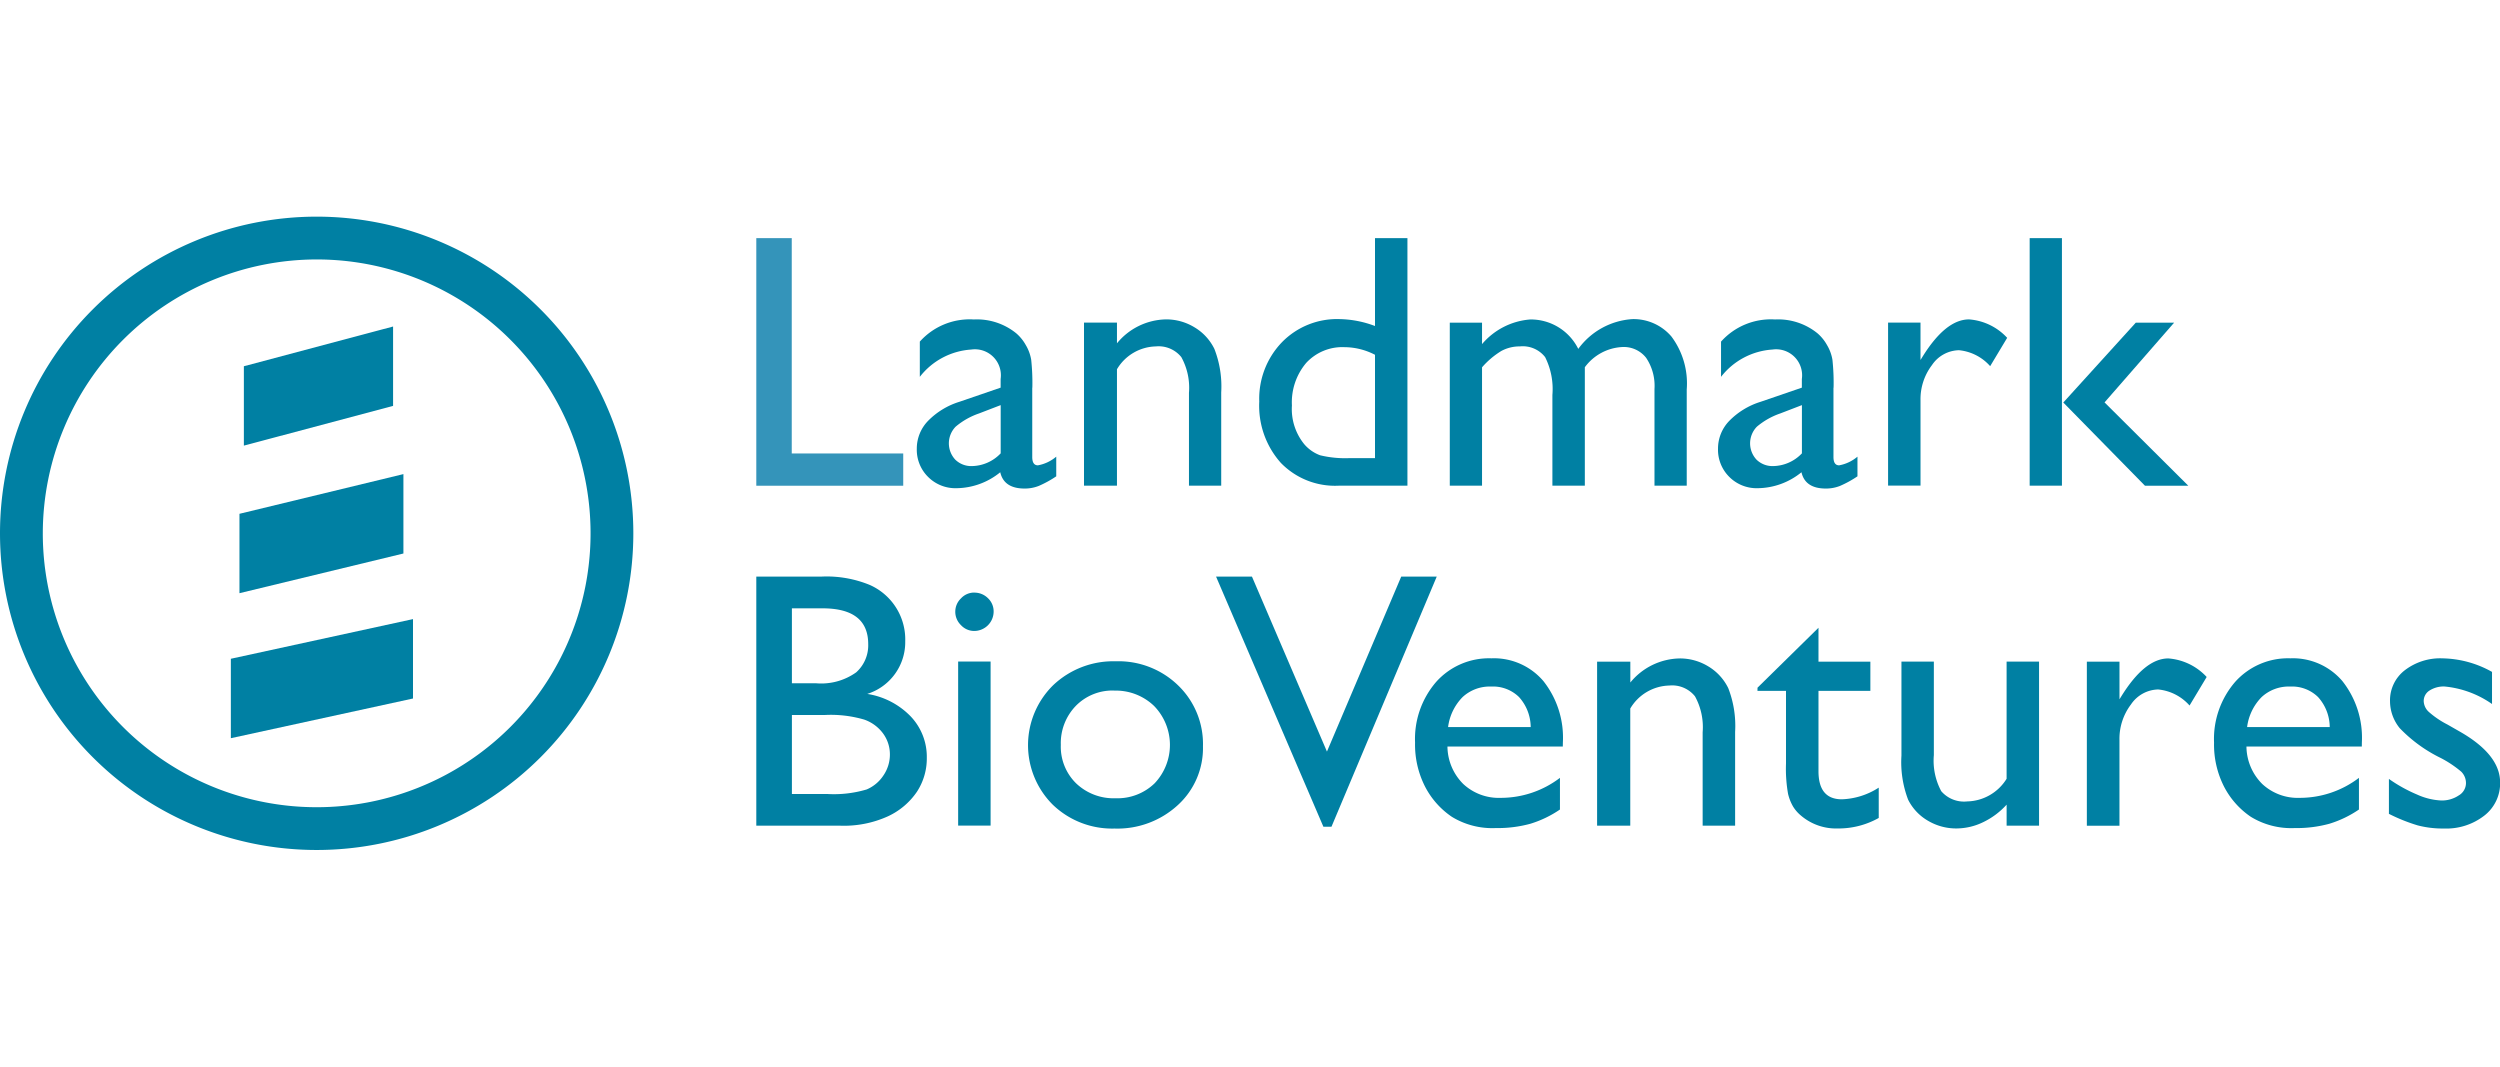 <svg xmlns="http://www.w3.org/2000/svg" xmlns:xlink="http://www.w3.org/1999/xlink" width="150" height="64" viewBox="0 0 150 64">
  <defs>
    <clipPath id="clip-path">
      <rect id="Rectangle_76" data-name="Rectangle 76" width="150" height="38.002" fill="#0080a3"/>
    </clipPath>
  </defs>
  <g id="Groupe_337" data-name="Groupe 337" transform="translate(-425 -1153)">
    <rect id="Rectangle_208" data-name="Rectangle 208" width="150" height="64" transform="translate(425 1153)" fill="none"/>
    <g id="Groupe_331" data-name="Groupe 331" transform="translate(425 1165.999)">
      <path id="Tracé_320" data-name="Tracé 320" d="M88.363,2.509H90.49v12.92h6.689v1.936H88.363Z" transform="translate(-42.985 -1.22)" fill="#3494ba"/>
      <g id="Groupe_98" data-name="Groupe 98">
        <g id="Groupe_97" data-name="Groupe 97" clip-path="url(#clip-path)">
          <path id="Tracé_321" data-name="Tracé 321" d="M114.036,16.107v4.158q0,.5.34.5a2.344,2.344,0,0,0,1.1-.521v1.18a6.352,6.352,0,0,1-1.058.58,2.309,2.309,0,0,1-.835.154q-1.244,0-1.467-.978a4.214,4.214,0,0,1-2.627.957,2.316,2.316,0,0,1-1.7-.675,2.29,2.29,0,0,1-.68-1.7,2.386,2.386,0,0,1,.665-1.654,4.5,4.5,0,0,1,1.887-1.154l2.478-.85v-.521a1.56,1.56,0,0,0-1.765-1.765,4.25,4.25,0,0,0-3.084,1.638V13.342a4.015,4.015,0,0,1,3.243-1.329,3.743,3.743,0,0,1,2.541.829,2.6,2.6,0,0,1,.574.707,2.547,2.547,0,0,1,.325.883,13.14,13.14,0,0,1,.069,1.675m-1.9,3.945v-2.9l-1.3.5a4.374,4.374,0,0,0-1.4.792,1.433,1.433,0,0,0-.021,1.983,1.368,1.368,0,0,0,1,.383,2.434,2.434,0,0,0,1.712-.755" transform="translate(-52.101 -5.844)" fill="#0080a3"/>
          <path id="Tracé_322" data-name="Tracé 322" d="M128.628,12.2v1.244a3.89,3.89,0,0,1,2.946-1.436,3.245,3.245,0,0,1,1.7.473,3.083,3.083,0,0,1,1.2,1.3,6.2,6.2,0,0,1,.409,2.61v5.593h-1.935V16.416a3.807,3.807,0,0,0-.458-2.143,1.747,1.747,0,0,0-1.531-.643A2.788,2.788,0,0,0,128.628,15v6.986H126.65V12.2Z" transform="translate(-61.61 -5.844)" fill="#0080a3"/>
          <path id="Tracé_323" data-name="Tracé 323" d="M154.072,2.509h1.946V17.364h-4.137a4.527,4.527,0,0,1-3.461-1.372,5.146,5.146,0,0,1-1.292-3.679,4.881,4.881,0,0,1,1.356-3.552,4.62,4.62,0,0,1,3.461-1.393,6.288,6.288,0,0,1,2.127.415Zm0,13.2v-6.2a4.02,4.02,0,0,0-1.829-.457,2.948,2.948,0,0,0-2.3.946,3.659,3.659,0,0,0-.856,2.552,3.343,3.343,0,0,0,.744,2.329,2.307,2.307,0,0,0,.946.659,6.4,6.4,0,0,0,1.8.17Z" transform="translate(-71.572 -1.221)" fill="#0080a3"/>
          <path id="Tracé_324" data-name="Tracé 324" d="M177.49,14.864v7.1h-1.946V16.523a4.274,4.274,0,0,0-.436-2.27,1.7,1.7,0,0,0-1.521-.643,2.276,2.276,0,0,0-1.111.276,4.92,4.92,0,0,0-1.154.978v7.1h-1.935V12.185h1.935v1.286a4.216,4.216,0,0,1,2.892-1.478,3.177,3.177,0,0,1,2.882,1.766,4.367,4.367,0,0,1,3.243-1.787,2.987,2.987,0,0,1,2.345,1.042,4.7,4.7,0,0,1,.92,3.179v5.774h-1.935v-5.8a3.01,3.01,0,0,0-.5-1.871,1.7,1.7,0,0,0-1.435-.649,2.972,2.972,0,0,0-2.244,1.212" transform="translate(-82.4 -5.824)" fill="#0080a3"/>
          <path id="Tracé_325" data-name="Tracé 325" d="M207.649,16.107v4.158q0,.5.34.5a2.342,2.342,0,0,0,1.1-.521v1.18a6.352,6.352,0,0,1-1.058.58,2.309,2.309,0,0,1-.835.154q-1.244,0-1.467-.978a4.213,4.213,0,0,1-2.627.957,2.316,2.316,0,0,1-1.7-.675,2.292,2.292,0,0,1-.68-1.7,2.388,2.388,0,0,1,.665-1.654,4.5,4.5,0,0,1,1.887-1.154l2.478-.85v-.521a1.56,1.56,0,0,0-1.765-1.765,4.25,4.25,0,0,0-3.084,1.638V13.342a4.015,4.015,0,0,1,3.243-1.329,3.742,3.742,0,0,1,2.542.829,2.6,2.6,0,0,1,.574.707,2.547,2.547,0,0,1,.325.883,13.04,13.04,0,0,1,.069,1.675m-1.9,3.945v-2.9l-1.3.5a4.374,4.374,0,0,0-1.4.792,1.433,1.433,0,0,0-.021,1.983,1.37,1.37,0,0,0,1,.383,2.434,2.434,0,0,0,1.712-.755" transform="translate(-97.641 -5.844)" fill="#0080a3"/>
          <path id="Tracé_326" data-name="Tracé 326" d="M222.54,12.2v2.244l.106-.17q1.4-2.265,2.808-2.265a3.459,3.459,0,0,1,2.286,1.106l-1.02,1.7a2.867,2.867,0,0,0-1.872-.957,2,2,0,0,0-1.621.894,3.371,3.371,0,0,0-.686,2.116v5.115h-1.946V12.2Z" transform="translate(-107.31 -5.844)" fill="#0080a3"/>
          <path id="Tracé_327" data-name="Tracé 327" d="M237.139,2.509h1.936V17.364h-1.936Zm6.368,5.072h2.3l-4.175,4.785,5.025,5h-2.6l-4.9-4.993Z" transform="translate(-115.359 -1.221)" fill="#0080a3"/>
          <path id="Tracé_328" data-name="Tracé 328" d="M93.424,57h-5.06V42.053H92.28a6.813,6.813,0,0,1,2.888.5A3.575,3.575,0,0,1,97.3,45.937a3.256,3.256,0,0,1-2.279,3.156,4.626,4.626,0,0,1,2.605,1.348,3.513,3.513,0,0,1,.968,2.482A3.647,3.647,0,0,1,98,54.966a4.278,4.278,0,0,1-1.728,1.466A6.368,6.368,0,0,1,93.424,57m-1.08-13.041H90.5v4.493h1.423a3.612,3.612,0,0,0,2.434-.653,2.174,2.174,0,0,0,.722-1.691q0-2.15-2.739-2.15m.16,6.4h-2v4.739h2.108a6.873,6.873,0,0,0,2.381-.273A2.263,2.263,0,0,0,96,53.972a2.219,2.219,0,0,0,.38-1.241,2.121,2.121,0,0,0-.4-1.252,2.374,2.374,0,0,0-1.139-.845,7.125,7.125,0,0,0-2.332-.278" transform="translate(-42.986 -20.457)" fill="#0080a3"/>
          <path id="Tracé_329" data-name="Tracé 329" d="M112.747,43.929a1.141,1.141,0,0,1,.824.332,1.088,1.088,0,0,1,.342.813,1.169,1.169,0,0,1-1.166,1.155,1.079,1.079,0,0,1-.792-.348,1.115,1.115,0,0,1-.343-.808,1.1,1.1,0,0,1,.343-.8,1.079,1.079,0,0,1,.792-.348m-.963,4.14h1.947v9.843h-1.947Z" transform="translate(-54.295 -21.37)" fill="#0080a3"/>
          <path id="Tracé_330" data-name="Tracé 330" d="M125.388,51.949a5.134,5.134,0,0,1,3.734,1.45,4.878,4.878,0,0,1,1.487,3.643,4.629,4.629,0,0,1-1.509,3.536,5.351,5.351,0,0,1-3.8,1.407,5.136,5.136,0,0,1-3.7-1.428,5.044,5.044,0,0,1,.016-7.168,5.238,5.238,0,0,1,3.771-1.439m-.107,1.755a3.075,3.075,0,0,0-2.3.92,3.213,3.213,0,0,0-.9,2.343,3.072,3.072,0,0,0,.92,2.306,3.254,3.254,0,0,0,2.364.893,3.2,3.2,0,0,0,2.348-.9,3.348,3.348,0,0,0-.037-4.638,3.31,3.31,0,0,0-2.4-.92" transform="translate(-58.431 -25.271)" fill="#0080a3"/>
          <path id="Tracé_331" data-name="Tracé 331" d="M153.186,42.054h2.131L149,57.064h-.484l-6.441-15.01h2.154l4.5,10.5Z" transform="translate(-69.112 -20.458)" fill="#0080a3"/>
          <path id="Tracé_332" data-name="Tracé 332" d="M174.19,56.9h-6.921a3.214,3.214,0,0,0,.946,2.247,3.125,3.125,0,0,0,2.252.834,5.858,5.858,0,0,0,3.552-1.2v1.9a6.493,6.493,0,0,1-1.781.856,7.434,7.434,0,0,1-2.07.257,4.649,4.649,0,0,1-2.632-.674,4.9,4.9,0,0,1-1.61-1.813,5.543,5.543,0,0,1-.6-2.638,5.235,5.235,0,0,1,1.273-3.653,4.253,4.253,0,0,1,3.306-1.407,3.893,3.893,0,0,1,3.124,1.37,5.468,5.468,0,0,1,1.166,3.67Zm-6.879-1.166h4.953a2.714,2.714,0,0,0-.7-1.8,2.23,2.23,0,0,0-1.669-.631,2.4,2.4,0,0,0-1.717.631,3.131,3.131,0,0,0-.871,1.8" transform="translate(-80.422 -25.109)" fill="#0080a3"/>
          <path id="Tracé_333" data-name="Tracé 333" d="M188.6,51.809v1.252a3.911,3.911,0,0,1,2.963-1.445,3.262,3.262,0,0,1,1.712.476,3.107,3.107,0,0,1,1.2,1.305,6.253,6.253,0,0,1,.412,2.626v5.628h-1.948V56.045a3.834,3.834,0,0,0-.46-2.156,1.756,1.756,0,0,0-1.541-.647,2.8,2.8,0,0,0-2.342,1.38v7.029h-1.99V51.809Z" transform="translate(-90.78 -25.109)" fill="#0080a3"/>
          <path id="Tracé_334" data-name="Tracé 334" d="M205.342,51.628,209,48.033v2.033h3.113V51.82H209v4.817q0,1.688,1.4,1.688a4.342,4.342,0,0,0,2.215-.7v1.819a4.916,4.916,0,0,1-2.45.631,3.248,3.248,0,0,1-2.226-.781,2.206,2.206,0,0,1-.46-.529,2.789,2.789,0,0,1-.305-.77,8.666,8.666,0,0,1-.123-1.813V51.82h-1.712Z" transform="translate(-99.891 -23.366)" fill="#0080a3"/>
          <path id="Tracé_335" data-name="Tracé 335" d="M228.466,61.834V60.572a4.546,4.546,0,0,1-1.417,1.056A3.686,3.686,0,0,1,225.46,62a3.312,3.312,0,0,1-1.717-.465,3.018,3.018,0,0,1-1.187-1.262,6.32,6.32,0,0,1-.4-2.648V51.991H224.1V57.6a3.865,3.865,0,0,0,.444,2.164,1.8,1.8,0,0,0,1.557.614,2.85,2.85,0,0,0,2.364-1.359V51.991h1.947v9.843Z" transform="translate(-108.069 -25.292)" fill="#0080a3"/>
          <path id="Tracé_336" data-name="Tracé 336" d="M245.778,51.809v2.258l.107-.172q1.413-2.279,2.824-2.279a3.48,3.48,0,0,1,2.3,1.113l-1.027,1.712a2.883,2.883,0,0,0-1.883-.963,2.017,2.017,0,0,0-1.632.9,3.4,3.4,0,0,0-.69,2.129v5.146H243.82V51.809Z" transform="translate(-118.609 -25.109)" fill="#0080a3"/>
          <path id="Tracé_337" data-name="Tracé 337" d="M267.544,56.9h-6.922a3.213,3.213,0,0,0,.946,2.247,3.125,3.125,0,0,0,2.252.834,5.858,5.858,0,0,0,3.552-1.2v1.9a6.484,6.484,0,0,1-1.781.856,7.438,7.438,0,0,1-2.071.257,4.648,4.648,0,0,1-2.632-.674,4.9,4.9,0,0,1-1.61-1.813,5.549,5.549,0,0,1-.6-2.638,5.235,5.235,0,0,1,1.273-3.653,4.253,4.253,0,0,1,3.306-1.407,3.9,3.9,0,0,1,3.124,1.37,5.47,5.47,0,0,1,1.166,3.67Zm-6.879-1.166h4.954a2.72,2.72,0,0,0-.7-1.8,2.233,2.233,0,0,0-1.669-.631,2.4,2.4,0,0,0-1.717.631,3.129,3.129,0,0,0-.872,1.8" transform="translate(-125.835 -25.109)" fill="#0080a3"/>
          <path id="Tracé_338" data-name="Tracé 338" d="M279.112,60.945v-2.1a8.918,8.918,0,0,0,1.685.936,3.934,3.934,0,0,0,1.45.358,1.814,1.814,0,0,0,1.049-.3.86.86,0,0,0,.439-.717.965.965,0,0,0-.283-.711,6.6,6.6,0,0,0-1.225-.819,8.7,8.7,0,0,1-2.466-1.792,2.572,2.572,0,0,1-.583-1.621,2.275,2.275,0,0,1,.883-1.851,3.493,3.493,0,0,1,2.273-.717,6.258,6.258,0,0,1,2.964.813v1.926a5.925,5.925,0,0,0-2.835-1.049,1.569,1.569,0,0,0-.915.241.741.741,0,0,0-.348.637.915.915,0,0,0,.315.653,5.352,5.352,0,0,0,1.107.749l.7.4q2.462,1.391,2.462,3.081a2.451,2.451,0,0,1-.947,1.984,3.718,3.718,0,0,1-2.434.775,5.96,5.96,0,0,1-1.562-.187,10.518,10.518,0,0,1-1.722-.69" transform="translate(-135.777 -25.109)" fill="#0080a3"/>
          <path id="Tracé_339" data-name="Tracé 339" d="M19,2.568A16.433,16.433,0,1,1,2.568,19,16.452,16.452,0,0,1,19,2.568M19,0A19,19,0,1,0,38,19,19,19,0,0,0,19,0" fill="#0080a3"/>
          <path id="Tracé_340" data-name="Tracé 340" d="M28.492,19.983,37.445,17.6V12.837L28.492,15.22Z" transform="translate(-13.86 -6.245)" fill="#0080a3"/>
          <path id="Tracé_341" data-name="Tracé 341" d="M27.979,37.225l9.837-2.382V30.079l-9.837,2.382Z" transform="translate(-13.611 -14.632)" fill="#0080a3"/>
          <path id="Tracé_342" data-name="Tracé 342" d="M26.971,54.166,37.9,51.784V47.02L26.971,49.4Z" transform="translate(-13.12 -22.873)" fill="#0080a3"/>
        </g>
      </g>
    </g>
  </g>
</svg>